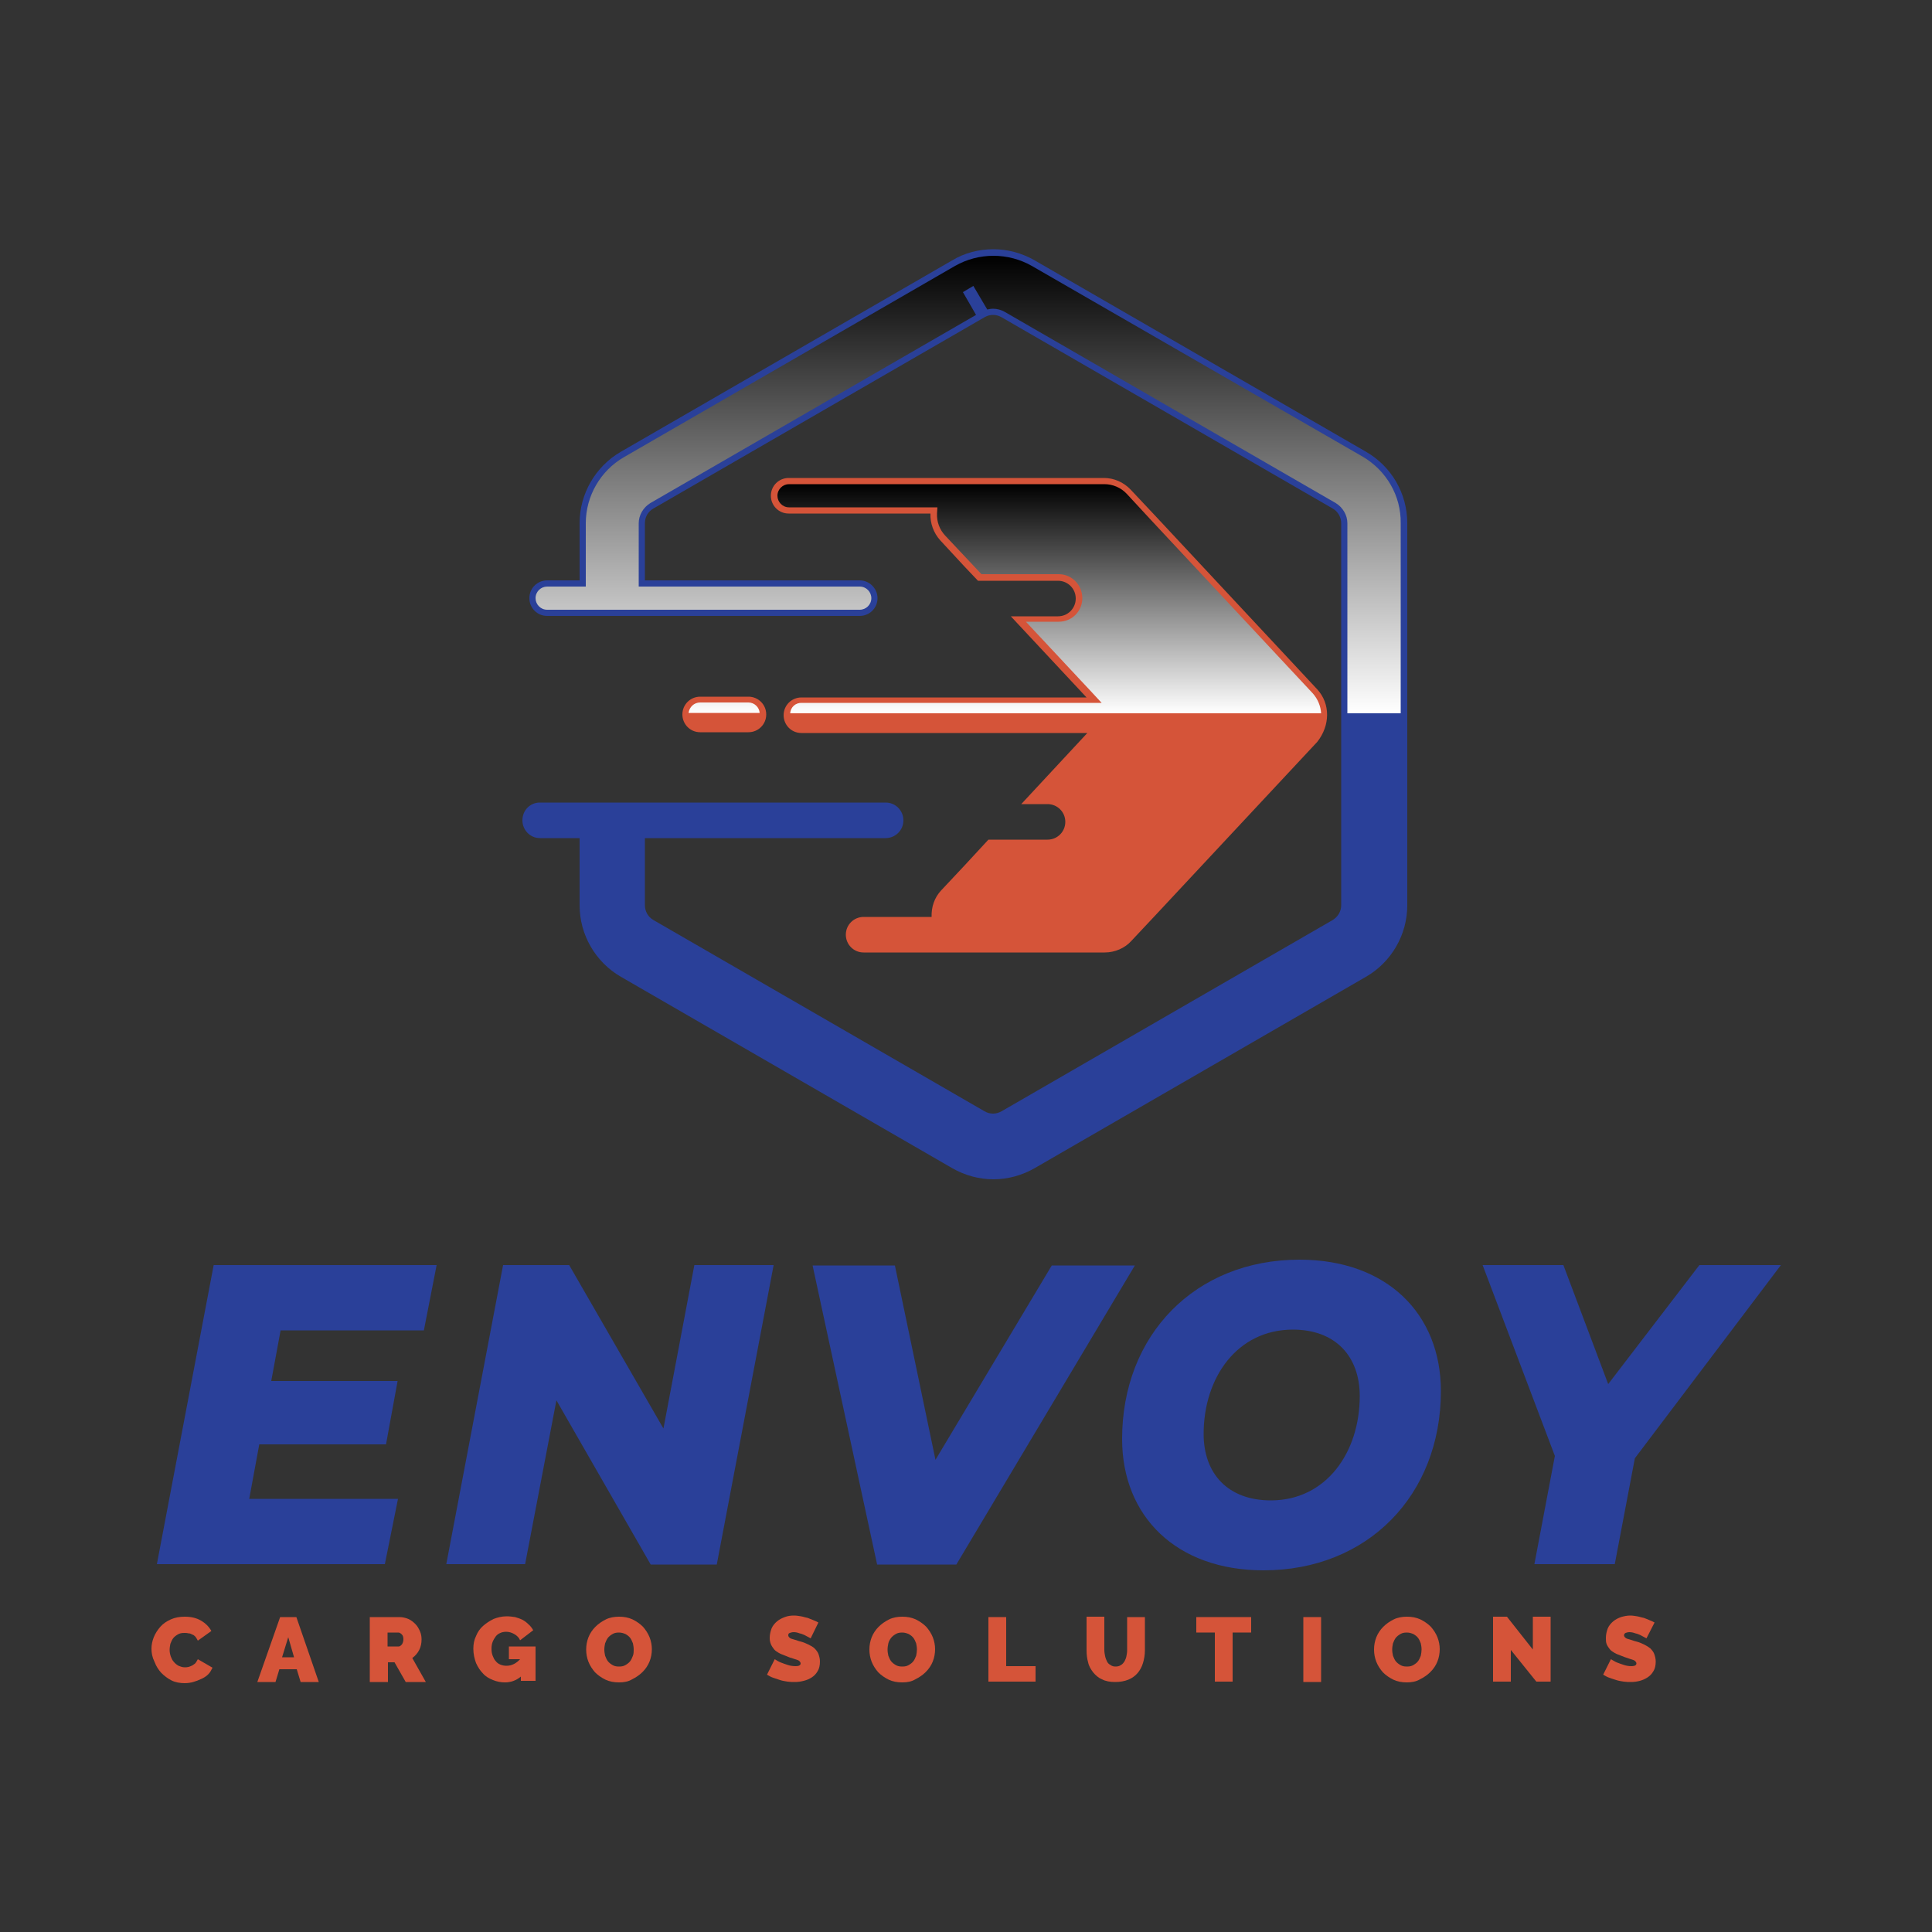 <?xml version="1.0" encoding="UTF-8"?> <svg xmlns="http://www.w3.org/2000/svg" xmlns:xlink="http://www.w3.org/1999/xlink" version="1.1" id="Layer_1" x="0px" y="0px" viewBox="0 0 500 500" style="enable-background:new 0 0 500 500;" xml:space="preserve"><rect x="0" y="0" width="500" height="500" fill="#333333" stroke="none"/> <style type="text/css"> .st0{fill:#D55439;} .st1{fill:#2A4099;} .st2{fill:url(#SVGID_1_);} .st3{fill:url(#SVGID_2_);} </style> <g> <g> <g> <g> <g> <g> <path class="st0" d="M39.2,426.7c0-1,0.2-2,0.6-3c0.4-1,1-1.9,1.7-2.7c0.7-0.8,1.6-1.4,2.7-1.9c1.1-0.5,2.3-0.7,3.6-0.7 c1.6,0,3,0.3,4.2,1c1.2,0.7,2.1,1.6,2.7,2.7l-3.5,2.5c-0.2-0.4-0.4-0.7-0.6-1c-0.3-0.3-0.5-0.5-0.9-0.6 c-0.3-0.2-0.6-0.3-1-0.3c-0.3-0.1-0.7-0.1-1-0.1c-0.7,0-1.2,0.1-1.7,0.4c-0.5,0.3-0.9,0.6-1.2,1c-0.3,0.4-0.5,0.9-0.7,1.4 c-0.1,0.5-0.2,1-0.2,1.6c0,0.6,0.1,1.1,0.3,1.7c0.2,0.5,0.4,1,0.8,1.4c0.3,0.4,0.7,0.7,1.2,1c0.5,0.2,1,0.4,1.6,0.4 c0.3,0,0.6,0,1-0.1c0.3-0.1,0.6-0.2,1-0.4c0.3-0.2,0.6-0.4,0.8-0.6c0.2-0.3,0.4-0.6,0.6-1l3.8,2.2c-0.3,0.6-0.6,1.2-1.1,1.7 c-0.5,0.5-1.1,0.9-1.8,1.2c-0.6,0.3-1.4,0.6-2.1,0.8c-0.7,0.2-1.5,0.3-2.2,0.3c-1.2,0-2.4-0.2-3.4-0.7c-1-0.5-1.9-1.2-2.7-2 c-0.7-0.8-1.3-1.7-1.7-2.8C39.4,428.9,39.2,427.8,39.2,426.7z"></path> <path class="st0" d="M72.5,418.5h4.2l5.8,16.8h-4.7l-1-3.3h-4.5l-1,3.3h-4.7L72.5,418.5z M76.1,428.9l-1.5-5.2l-1.6,5.2H76.1z "></path> <path class="st0" d="M95.7,435.3v-16.8h7.7c0.8,0,1.6,0.2,2.3,0.5c0.7,0.3,1.3,0.8,1.8,1.3c0.5,0.5,0.9,1.2,1.2,1.9 c0.3,0.7,0.4,1.4,0.4,2.1c0,1-0.2,1.9-0.6,2.7c-0.4,0.8-1,1.5-1.8,2.1l3.5,6.2H105l-2.9-5.1h-1.7v5.1H95.7z M100.3,426.1h2.9 c0.3,0,0.5-0.2,0.8-0.5c0.2-0.3,0.4-0.8,0.4-1.3c0-0.6-0.1-1-0.4-1.3c-0.3-0.3-0.6-0.5-0.9-0.5h-2.8V426.1z"></path> <path class="st0" d="M134.8,433.9c-1.2,1-2.6,1.5-4.1,1.5c-1.1,0-2.1-0.2-3.1-0.6c-1-0.4-1.9-0.9-2.6-1.7 c-0.7-0.7-1.3-1.6-1.8-2.7c-0.4-1.1-0.7-2.3-0.7-3.7c0-1.2,0.2-2.3,0.7-3.3c0.4-1,1-1.9,1.8-2.6c0.8-0.7,1.7-1.3,2.7-1.8 c1-0.4,2.2-0.7,3.4-0.7c0.8,0,1.5,0.1,2.2,0.2c0.7,0.2,1.3,0.4,1.9,0.7c0.6,0.3,1.1,0.7,1.6,1.2c0.5,0.4,0.9,1,1.2,1.5 l-3.4,2.6c-0.3-0.7-0.8-1.2-1.5-1.6c-0.7-0.4-1.4-0.6-2.1-0.6c-0.5,0-1.1,0.1-1.5,0.3c-0.5,0.2-0.9,0.5-1.2,0.9 c-0.3,0.4-0.6,0.9-0.8,1.4c-0.2,0.5-0.3,1.1-0.3,1.8c0,0.7,0.1,1.3,0.3,1.8c0.2,0.5,0.4,1,0.8,1.4c0.3,0.4,0.7,0.7,1.2,0.9 c0.5,0.2,1,0.3,1.6,0.3c1.3,0,2.5-0.6,3.5-1.7h-2.9v-3.3h6.9v8.9h-3.8V433.9z"></path> <path class="st0" d="M160.2,435.4c-1.3,0-2.4-0.2-3.5-0.7c-1-0.5-1.9-1.1-2.7-1.9c-0.7-0.8-1.3-1.7-1.7-2.7 c-0.4-1-0.6-2.1-0.6-3.2c0-1.1,0.2-2.2,0.6-3.2c0.4-1,1-1.9,1.8-2.7c0.8-0.8,1.7-1.4,2.7-1.9s2.2-0.7,3.4-0.7 c1.3,0,2.4,0.2,3.5,0.7c1,0.5,1.9,1.1,2.7,1.9c0.7,0.8,1.3,1.7,1.7,2.7c0.4,1,0.6,2.1,0.6,3.1c0,1.1-0.2,2.2-0.6,3.2 c-0.4,1-1,1.9-1.8,2.7c-0.8,0.8-1.7,1.4-2.7,1.9C162.6,435.2,161.5,435.4,160.2,435.4z M156.4,426.9c0,0.6,0.1,1.1,0.2,1.6 c0.2,0.5,0.4,1,0.7,1.4c0.3,0.4,0.7,0.7,1.2,1c0.5,0.3,1,0.4,1.7,0.4c0.7,0,1.2-0.1,1.7-0.4c0.5-0.3,0.9-0.6,1.2-1 c0.3-0.4,0.5-0.9,0.7-1.4c0.2-0.5,0.2-1.1,0.2-1.6c0-0.6-0.1-1.1-0.2-1.6c-0.2-0.5-0.4-1-0.7-1.4c-0.3-0.4-0.7-0.7-1.2-1 c-0.5-0.2-1-0.4-1.7-0.4c-0.7,0-1.2,0.1-1.7,0.4c-0.5,0.3-0.9,0.6-1.2,1c-0.3,0.4-0.5,0.9-0.7,1.4 C156.5,425.8,156.4,426.3,156.4,426.9z"></path> <path class="st0" d="M209.8,424c-0.5-0.3-1-0.5-1.5-0.8c-0.4-0.2-0.9-0.4-1.4-0.5c-0.5-0.2-1-0.3-1.5-0.3 c-0.4,0-0.7,0.1-1,0.2c-0.3,0.1-0.4,0.3-0.4,0.6c0,0.2,0.1,0.4,0.2,0.5c0.1,0.1,0.3,0.3,0.6,0.4c0.3,0.1,0.6,0.2,1,0.3 c0.4,0.1,0.8,0.3,1.3,0.4c0.8,0.2,1.5,0.5,2.1,0.8c0.6,0.3,1.2,0.6,1.6,1c0.4,0.4,0.8,0.9,1,1.4c0.2,0.6,0.4,1.2,0.4,2 c0,1-0.2,1.9-0.6,2.5c-0.4,0.7-0.9,1.2-1.5,1.6c-0.6,0.4-1.3,0.7-2.1,0.9c-0.8,0.2-1.5,0.3-2.3,0.3c-0.6,0-1.2,0-1.9-0.1 c-0.6-0.1-1.3-0.2-1.9-0.4c-0.6-0.2-1.2-0.4-1.8-0.6c-0.6-0.2-1.1-0.5-1.6-0.8l2-4c0.5,0.3,1.1,0.7,1.7,0.9 c0.5,0.2,1.1,0.4,1.7,0.6c0.6,0.2,1.3,0.3,2,0.3c0.5,0,0.9-0.1,1-0.2c0.2-0.1,0.3-0.3,0.3-0.5c0-0.2-0.1-0.4-0.3-0.6 c-0.2-0.2-0.5-0.3-0.8-0.4c-0.3-0.1-0.7-0.2-1.2-0.4c-0.5-0.1-0.9-0.3-1.4-0.5c-0.7-0.3-1.4-0.5-1.9-0.8c-0.5-0.3-1-0.6-1.3-1 c-0.3-0.4-0.6-0.8-0.8-1.3c-0.2-0.5-0.3-1-0.3-1.6c0-0.9,0.2-1.7,0.5-2.5c0.3-0.7,0.8-1.3,1.4-1.8c0.6-0.5,1.2-0.8,2-1.1 s1.5-0.4,2.4-0.4c0.6,0,1.2,0.1,1.8,0.2c0.6,0.1,1.1,0.3,1.7,0.4c0.5,0.2,1,0.4,1.5,0.6c0.5,0.2,0.9,0.4,1.3,0.6L209.8,424z"></path> <path class="st0" d="M233.5,435.4c-1.3,0-2.4-0.2-3.5-0.7c-1-0.5-1.9-1.1-2.7-1.9c-0.7-0.8-1.3-1.7-1.7-2.7 c-0.4-1-0.6-2.1-0.6-3.2c0-1.1,0.2-2.2,0.6-3.2c0.4-1,1-1.9,1.8-2.7c0.8-0.8,1.7-1.4,2.7-1.9c1-0.5,2.2-0.7,3.4-0.7 c1.3,0,2.4,0.2,3.5,0.7c1,0.5,1.9,1.1,2.7,1.9c0.7,0.8,1.3,1.7,1.7,2.7c0.4,1,0.6,2.1,0.6,3.1c0,1.1-0.2,2.2-0.6,3.2 c-0.4,1-1,1.9-1.8,2.7c-0.8,0.8-1.7,1.4-2.7,1.9C235.9,435.2,234.8,435.4,233.5,435.4z M229.7,426.9c0,0.6,0.1,1.1,0.2,1.6 c0.2,0.5,0.4,1,0.7,1.4c0.3,0.4,0.7,0.7,1.2,1c0.5,0.3,1,0.4,1.7,0.4c0.7,0,1.2-0.1,1.7-0.4c0.5-0.3,0.9-0.6,1.2-1 c0.3-0.4,0.5-0.9,0.7-1.4c0.1-0.5,0.2-1.1,0.2-1.6c0-0.6-0.1-1.1-0.2-1.6c-0.2-0.5-0.4-1-0.7-1.4c-0.3-0.4-0.7-0.7-1.2-1 c-0.5-0.2-1-0.4-1.7-0.4c-0.7,0-1.2,0.1-1.7,0.4c-0.5,0.3-0.9,0.6-1.2,1c-0.3,0.4-0.6,0.9-0.7,1.4 C229.8,425.8,229.7,426.3,229.7,426.9z"></path> <path class="st0" d="M255.8,435.3v-16.8h4.6v12.7h7.6v4H255.8z"></path> <path class="st0" d="M288.7,431.3c0.5,0,1-0.1,1.4-0.4c0.4-0.2,0.7-0.6,0.9-0.9c0.2-0.4,0.4-0.8,0.5-1.3 c0.1-0.5,0.2-1,0.2-1.6v-8.6h4.6v8.6c0,1.2-0.2,2.3-0.5,3.3c-0.3,1-0.8,1.9-1.4,2.6c-0.6,0.7-1.4,1.3-2.4,1.7 c-1,0.4-2.1,0.6-3.4,0.6c-1.3,0-2.5-0.2-3.4-0.7c-1-0.4-1.7-1.1-2.3-1.8c-0.6-0.8-1.1-1.6-1.3-2.6c-0.3-1-0.4-2.1-0.4-3.2 v-8.6h4.6v8.6c0,0.6,0.1,1.1,0.2,1.6c0.1,0.5,0.3,1,0.5,1.4c0.2,0.4,0.5,0.7,0.9,0.9C287.8,431.2,288.2,431.3,288.7,431.3z"></path> <path class="st0" d="M323.8,422.5H319v12.7h-4.6v-12.7h-4.8v-4h14.2V422.5z"></path> <path class="st0" d="M337.3,435.3v-16.8h4.6v16.8H337.3z"></path> <path class="st0" d="M364.1,435.4c-1.3,0-2.4-0.2-3.5-0.7c-1-0.5-1.9-1.1-2.7-1.9c-0.7-0.8-1.3-1.7-1.7-2.7 c-0.4-1-0.6-2.1-0.6-3.2c0-1.1,0.2-2.2,0.6-3.2c0.4-1,1-1.9,1.8-2.7c0.8-0.8,1.7-1.4,2.7-1.9s2.2-0.7,3.4-0.7 c1.3,0,2.4,0.2,3.5,0.7c1,0.5,1.9,1.1,2.7,1.9c0.7,0.8,1.3,1.7,1.7,2.7c0.4,1,0.6,2.1,0.6,3.1c0,1.1-0.2,2.2-0.6,3.2 c-0.4,1-1,1.9-1.8,2.7c-0.8,0.8-1.7,1.4-2.7,1.9C366.5,435.2,365.3,435.4,364.1,435.4z M360.3,426.9c0,0.6,0.1,1.1,0.2,1.6 c0.2,0.5,0.4,1,0.7,1.4c0.3,0.4,0.7,0.7,1.2,1c0.5,0.3,1,0.4,1.7,0.4c0.7,0,1.2-0.1,1.7-0.4c0.5-0.3,0.9-0.6,1.2-1 c0.3-0.4,0.5-0.9,0.7-1.4c0.1-0.5,0.2-1.1,0.2-1.6c0-0.6-0.1-1.1-0.2-1.6c-0.2-0.5-0.4-1-0.7-1.4c-0.3-0.4-0.7-0.7-1.2-1 c-0.5-0.2-1-0.4-1.7-0.4c-0.7,0-1.2,0.1-1.7,0.4c-0.5,0.3-0.9,0.6-1.2,1c-0.3,0.4-0.5,0.9-0.7,1.4 C360.4,425.8,360.3,426.3,360.3,426.9z"></path> <path class="st0" d="M391,427v8.2h-4.6v-16.8h3.6l6.7,8.5v-8.5h4.6v16.8h-3.7L391,427z"></path> <path class="st0" d="M426.1,424c-0.5-0.3-1-0.5-1.5-0.8c-0.4-0.2-0.9-0.4-1.4-0.5c-0.5-0.2-1-0.3-1.5-0.3 c-0.4,0-0.7,0.1-1,0.2c-0.2,0.1-0.4,0.3-0.4,0.6c0,0.2,0.1,0.4,0.2,0.5c0.1,0.1,0.3,0.3,0.6,0.4c0.3,0.1,0.6,0.2,1,0.3 c0.4,0.1,0.8,0.3,1.3,0.4c0.8,0.2,1.5,0.5,2.1,0.8c0.6,0.3,1.1,0.6,1.6,1c0.4,0.4,0.8,0.9,1,1.4c0.2,0.6,0.4,1.2,0.4,2 c0,1-0.2,1.9-0.6,2.5c-0.4,0.7-0.9,1.2-1.5,1.6c-0.6,0.4-1.3,0.7-2,0.9c-0.8,0.2-1.5,0.3-2.3,0.3c-0.6,0-1.2,0-1.9-0.1 c-0.6-0.1-1.3-0.2-1.9-0.4c-0.6-0.2-1.3-0.4-1.8-0.6c-0.6-0.2-1.1-0.5-1.6-0.8l2-4c0.6,0.3,1.1,0.7,1.7,0.9 c0.5,0.2,1.1,0.4,1.7,0.6c0.6,0.2,1.3,0.3,1.9,0.3c0.5,0,0.9-0.1,1-0.2c0.2-0.1,0.3-0.3,0.3-0.5c0-0.2-0.1-0.4-0.3-0.6 c-0.2-0.2-0.5-0.3-0.8-0.4c-0.3-0.1-0.7-0.2-1.2-0.4c-0.4-0.1-0.9-0.3-1.4-0.5c-0.7-0.3-1.4-0.5-1.9-0.8c-0.5-0.3-1-0.6-1.3-1 c-0.3-0.4-0.6-0.8-0.8-1.3c-0.2-0.5-0.2-1-0.2-1.6c0-0.9,0.2-1.7,0.5-2.5c0.3-0.7,0.8-1.3,1.4-1.8c0.6-0.5,1.2-0.8,2-1.1 c0.7-0.2,1.5-0.4,2.4-0.4c0.6,0,1.2,0.1,1.8,0.2c0.6,0.1,1.1,0.3,1.7,0.4c0.5,0.2,1.1,0.4,1.5,0.6c0.5,0.2,0.9,0.4,1.3,0.6 L426.1,424z"></path> </g> </g> </g> <g> <g> <path class="st1" d="M72.6,344.4l-2.4,13h32.7l-3,16.4H67.1l-2.6,14.1H103l-3.4,16.9h-59l14.7-77.4H113l-3.3,16.9H72.6z"></path> <path class="st1" d="M200.2,327.5l-14.7,77.4h-17.1L144,362.4l-8.1,42.4h-20.4l14.7-77.4h17.1l24.4,42.3l8-42.3H200.2z"></path> <path class="st1" d="M293.7,327.5l-46.2,77.4H227l-16.7-77.4h21.3l10.5,50.3l30.1-50.3H293.7z"></path> <path class="st1" d="M290.4,372.4c0-26.9,18.9-46.4,45.9-46.4c22.6,0,36.6,14,36.6,34c0,26.9-18.9,46.4-45.9,46.4 C304.4,406.4,290.4,392.4,290.4,372.4z M351.9,361.3c0-10.3-6.3-17.2-17.3-17.2c-14.4,0-23.1,12.4-23.1,27 c0,10.3,6.3,17.2,17.4,17.2C343.2,388.3,351.9,375.9,351.9,361.3z"></path> <path class="st1" d="M423.1,377.4l-5.2,27.4h-20.8l5.3-28l-18.7-49.4h20.9l11.6,30.8l23.6-30.8h21.1L423.1,377.4z"></path> </g> </g> </g> </g> <g> <path class="st1" d="M353.5,116.9l-85.7-49.5c-3.3-1.9-7-2.9-10.7-2.9c-3.7,0-7.4,0.9-10.7,2.9l-85.7,49.5 c-6.6,3.8-10.7,10.9-10.7,18.5v14.8h-8.4c-2.5,0-4.6,2-4.6,4.6c0,2.5,2,4.6,4.6,4.6h80.9c2.5,0,4.6-2,4.6-4.6 c0-2.5-2.1-4.6-4.6-4.6h-55.6v-14.8c0-1.6,0.8-3,2.2-3.8l85.7-49.5l-4.2-7.3l4.2,7.3c0.7-0.4,1.4-0.6,2.2-0.6 c0.8,0,1.5,0.2,2.2,0.6l85.7,49.5c1.4,0.8,2.2,2.3,2.2,3.8v98.9c0,1.6-0.9,3-2.2,3.8l-85.7,49.5c-0.7,0.4-1.5,0.6-2.2,0.6 c-0.8,0-1.5-0.2-2.2-0.6l-85.7-49.5c-1.4-0.8-2.2-2.3-2.2-3.8v-17.4h62.3c2.5,0,4.6-2,4.6-4.6c0-2.5-2-4.6-4.6-4.6h-89.5 c-2.5,0-4.5,2-4.5,4.6c0,2.5,2,4.6,4.5,4.6h10.3v17.4c0,7.6,4.1,14.7,10.7,18.5l85.7,49.5c3.3,1.9,7,2.9,10.7,2.9 c3.7,0,7.4-1,10.7-2.9l85.7-49.5c6.6-3.8,10.7-10.9,10.7-18.5v-98.9C364.2,127.7,360.1,120.7,353.5,116.9z"></path> <path class="st0" d="M193.7,180.3h-12.5c-2.5,0-4.6,2-4.6,4.6c0,2.5,2,4.6,4.6,4.6h12.5c2.5,0,4.6-2,4.6-4.6 C198.3,182.3,196.2,180.3,193.7,180.3z M340.9,178.4l-42-45l-6.3-6.7c-1.8-1.9-4.3-3-6.9-3h-13.4c0,0,0,0-0.1,0h-68.1 c-2.5,0-4.6,2-4.6,4.6c0,2.5,2,4.6,4.6,4.6h36.7c-0.1,2.5,0.8,5,2.5,6.9l6.2,6.7l3.6,3.8h20.7c2.5,0,4.6,2,4.6,4.6 c0,2.5-2,4.6-4.6,4.6h-12.2l19.6,21h-73.8c-2.5,0-4.6,2-4.6,4.6c0,2.5,2,4.6,4.6,4.6h74l-17.1,18.4h6.8c2.5,0,4.6,2,4.6,4.6 c0,2.5-2,4.6-4.6,4.6h-15.3l-6.1,6.6l-6.1,6.5c-1.8,1.9-2.6,4.4-2.5,6.9h-17.6c-2.5,0-4.6,2-4.6,4.6c0,2.5,2,4.6,4.6,4.6h61.7 c0.1,0,0.1,0,0.2,0h0.5c2.6,0,5.2-1.1,6.9-3l6.1-6.5l42-45C344.3,187.7,344.3,182.1,340.9,178.4z"></path> <linearGradient id="SVGID_1_" gradientUnits="userSpaceOnUse" x1="250.668" y1="184.557" x2="250.668" y2="66.126"> <stop offset="0" style="stop-color:#FFFFFF"></stop> <stop offset="1" style="stop-color:#000000"></stop> </linearGradient> <path class="st2" d="M352.7,118.2L267,68.8c-3-1.7-6.4-2.6-9.9-2.6c-3.5,0-6.9,0.9-9.9,2.6l-85.7,49.5c-6.1,3.5-9.9,10.1-9.9,17.1 v16.4h-10c-1.6,0-3,1.3-3,3c0,1.6,1.3,3,3,3h80.9c1.6,0,3-1.3,3-3c0-1.6-1.3-3-3-3h-57.2v-16.4c0-2.1,1.2-4.1,3-5.2l84.3-48.7 l-3.4-5.9l2.7-1.6l3.6,6.1c0.5-0.1,1-0.2,1.5-0.2c1.1,0,2.1,0.3,3,0.8l85.7,49.5c1.8,1.1,3,3.1,3,5.2v49.2h13.8v-49.2 C362.6,128.3,358.8,121.8,352.7,118.2z"></path> <linearGradient id="SVGID_2_" gradientUnits="userSpaceOnUse" x1="260.065" y1="184.557" x2="260.065" y2="125.252"> <stop offset="0" style="stop-color:#FFFFFF"></stop> <stop offset="1" style="stop-color:#000000"></stop> </linearGradient> <path class="st3" d="M204.5,184.6h137.4c-0.1-1.8-0.8-3.6-2.1-5.1l-42-45l-6.2-6.7c-1.5-1.6-3.6-2.5-5.8-2.5l-13.5,0h-68.1 c-1.6,0-3,1.3-3,3c0,1.6,1.3,3,3,3h38.4l-0.1,1.6c-0.1,2.2,0.7,4.2,2.1,5.7l6.3,6.7l3.1,3.3h20c3.4,0,6.1,2.8,6.1,6.2 c0,3.4-2.7,6.1-6.1,6.1h-8.5l17.1,18.3l2.5,2.7h-77.5C205.9,181.8,204.6,183,204.5,184.6z M193.7,181.8h-12.5 c-1.6,0-2.8,1.2-3,2.7h18.4C196.5,183,195.2,181.8,193.7,181.8z"></path> </g> </g> </svg> 